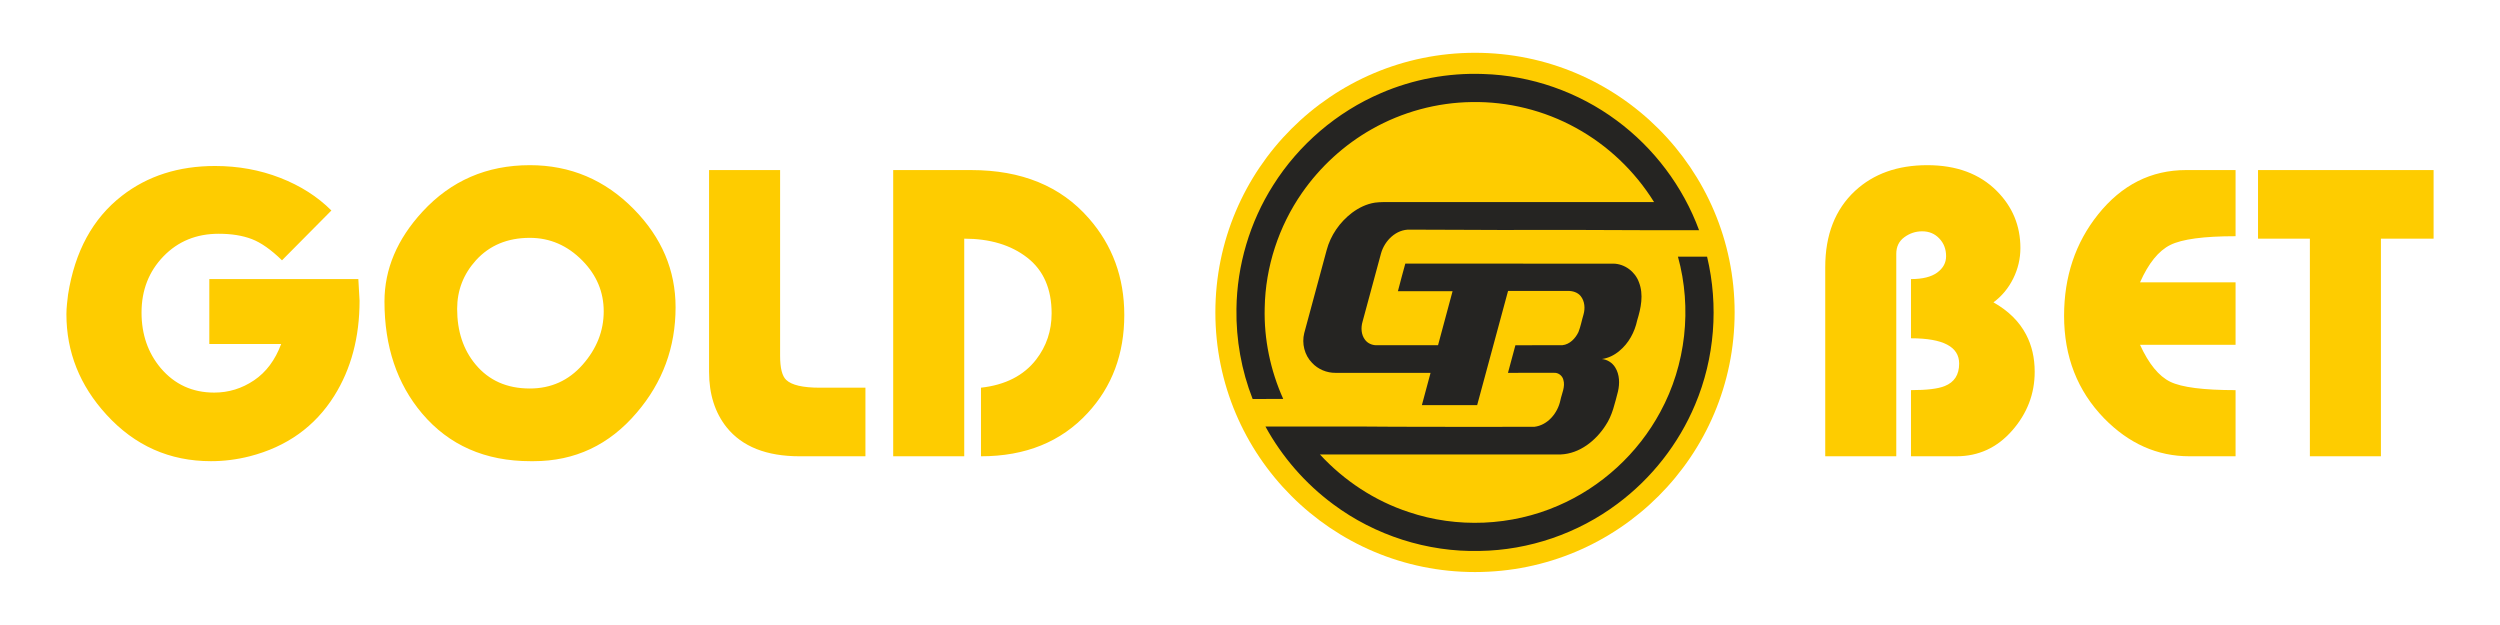 <?xml version="1.0" encoding="UTF-8"?>
<!DOCTYPE svg PUBLIC "-//W3C//DTD SVG 1.1//EN" "http://www.w3.org/Graphics/SVG/1.1/DTD/svg11.dtd">
<!-- Creator: CorelDRAW -->
<svg xmlns="http://www.w3.org/2000/svg" xml:space="preserve" width="7.874in" height="1.968in" version="1.1" style="shape-rendering:geometricPrecision; text-rendering:geometricPrecision; image-rendering:optimizeQuality; fill-rule:evenodd; clip-rule:evenodd"
viewBox="0 0 7874.02 1968.5"
 xmlns:xlink="http://www.w3.org/1999/xlink"
 xmlns:xodm="http://www.corel.com/coreldraw/odm/2003">
 <defs>
  <style type="text/css">
   <![CDATA[
    .fil0 {fill:#FECC00}
    .fil2 {fill:#FECC00;fill-rule:nonzero}
    .fil1 {fill:#252422;fill-rule:nonzero}
   ]]>
  </style>
 </defs>
 <g id="Layer_x0020_1">
  <g id="_2514614873632">
   <path class="fil0" d="M4645.85 166.3c451.74,0 817.95,366.21 817.95,817.95 0,451.74 -366.21,817.95 -817.95,817.95 -451.74,0 -817.95,-366.21 -817.95,-817.95 0,-451.74 366.21,-817.95 817.95,-817.95z"/>
   <path class="fil1" d="M4349.78 293.23c101.05,-43.54 211.9,-64.22 321.84,-60.12 150.86,4.38 299.67,56.61 420.73,146.56 117.59,86.81 208.92,208.43 259.43,345.59 -176.76,0.71 -353.5,-1.57 -530.26,-0.83 -126.91,0.66 -253.76,-1.11 -380.68,-0.96 -43.3,-1.57 -79.56,34.59 -90.87,74.22 -19.54,71.92 -38.94,143.86 -58.41,215.82 -5.52,18.92 -4.43,40.99 7.98,57.13 8.13,10.86 21.7,16.9 35.17,16.98 64.89,0.04 129.81,0 194.7,0 15.04,-56.76 30.48,-113.46 45.78,-170.19 -57.38,0.08 -114.8,0.08 -172.19,0 7.32,-29.06 15.44,-57.93 23.28,-86.88 218.52,0.03 437,-0.04 655.49,0.03 35.73,0.63 68.52,25.18 80.56,58.6 15.33,38.91 6.34,81.6 -5.56,120.15 -7.86,37.07 -26.75,72.31 -56.39,96.46 -15.55,13.11 -34.4,22.52 -54.67,25.3 17.27,1.76 33.09,11.89 42,26.71 13.88,22.48 14.39,50.66 8.5,75.72 -9.81,36.71 -17.42,75.06 -39.17,107.05 -30.84,47.91 -81.45,88.38 -140.27,91.1 -253.14,0.07 -506.32,-0.09 -759.47,0.07 76.13,82.56 172.85,146.43 279.68,181.45 152.28,51.53 323.38,44.03 470.72,-20.09 136.54,-58.67 251.89,-164.77 322.13,-295.63 80.47,-147.86 100.2,-326.75 55.36,-488.87 30.57,-0.04 61.17,0 91.76,0 36.93,154.22 24.17,320.12 -37.72,466.3 -51.69,123.44 -137.2,232.34 -244.5,312.21 -124.47,93.36 -278.74,146.46 -434.39,148.59 -164.46,4.06 -329.52,-48.87 -461.41,-147.2 -87.61,-64.89 -160.92,-148.95 -213.22,-244.65 135.89,0.34 271.81,-0.8 407.69,0.59 146.5,0.66 293,0.29 439.53,0.19 41.94,-5.01 73.31,-43.15 81.79,-82.9 4.25,-21.48 16.32,-43.32 9.37,-65.53 -3.15,-12.75 -15.85,-22.55 -29.06,-21.64 -48.42,0.07 -96.88,0 -145.3,0.04 7.72,-28.99 15.63,-57.93 23.39,-86.91 49.29,-0.12 98.6,0.19 147.86,-0.15 23.27,-2.34 41.28,-21.4 50.83,-41.57 7.03,-17.67 10.29,-36.53 15.77,-54.67 5.68,-19.51 4.25,-42.28 -8.82,-58.57 -9.61,-11.79 -25.31,-16.43 -40.07,-16.17 -62.92,0.07 -125.79,0.04 -188.7,0.04 -32.46,119.9 -64.93,239.78 -97.33,359.68 -58.05,-0.22 -116.09,-0.15 -174.14,-0.03 9,-33.9 18.26,-67.74 27.34,-101.64 -99.69,0.04 -199.38,-0.04 -299.07,0.04 -27.81,0.37 -55.7,-11.23 -74.52,-31.81 -23.61,-24.15 -32.54,-60.71 -24.44,-93.27 23.49,-87.07 47.06,-174.1 70.56,-261.17 12.33,-46.91 41.5,-88.75 80,-118 21.26,-15.89 45.82,-27.93 72.21,-31.97 17.2,-2.28 34.58,-1.8 51.89,-1.8 275.83,0 551.64,0 827.47,0 -60.35,-97.27 -145.92,-178.85 -246.37,-233.81 -99.73,-54.97 -213.95,-83.27 -327.77,-81.28 -109.83,1.41 -219.11,31.06 -314.67,85.16 -87.21,49.19 -162.89,118.47 -220.09,200.63 -73.71,105.84 -115.61,233.71 -117.77,362.75 -2.63,98.37 18.04,197.07 58.37,286.78 -32.09,0.22 -64.23,0.07 -96.36,0.1 -35.28,-89.92 -52.44,-186.83 -51.02,-283.34 1.54,-137.52 42.13,-274.37 115.94,-390.41 80.62,-127.87 200.59,-230.49 339.59,-289.93z"/>
   <path class="fil2" d="M887.38 820.05c-34.3,-33.44 -66.03,-55.74 -95.19,-66.89 -29.16,-11.15 -63.89,-16.72 -104.19,-16.72 -70.32,0 -128.42,23.8 -174.29,71.39 -45.88,47.59 -68.82,106.55 -68.82,176.86 0,68.6 20.15,126.91 60.46,174.94 43.73,51.45 99.9,77.18 168.5,77.18 45.44,0 87.25,-12.87 125.41,-38.59 38.16,-25.72 66.67,-63.89 85.54,-114.48l-226.38 0 0 -204.52 469.49 0 3.85 68.17c0,114.91 -26.58,214.81 -79.75,299.7 -60.89,96.9 -149.63,160.35 -266.26,190.37 -40.3,10.29 -81.03,15.44 -122.19,15.44 -130.34,0 -240.11,-48.88 -329.29,-146.64 -84.04,-91.75 -126.05,-197.22 -126.05,-316.42 0,-10.29 0.64,-21.44 1.93,-33.44 1.29,-12.01 2.36,-21.44 3.22,-28.3 21.44,-136.34 78.03,-240.11 169.79,-311.28 80.61,-62.6 178.37,-93.89 293.27,-93.89 72.89,0 141.28,12.43 205.16,37.3 63.89,24.87 117.69,59.17 161.43,102.9l-155.64 156.93zm780.77 -70.74c-70.32,0 -126.91,23.58 -169.79,70.74 -39.45,43.73 -59.17,94.76 -59.17,153.07 0,70.31 19.3,128.63 57.89,174.93 42.02,50.59 99.04,75.89 171.07,75.89 66.89,0 122.41,-25.08 166.57,-75.25 44.16,-50.17 66.24,-106.12 66.24,-167.86 0,-60.88 -22.3,-114.05 -66.89,-159.5 -47.16,-48.02 -102.47,-72.03 -165.93,-72.03zm0 -228.96c127.77,0 237.1,46.31 328,138.92 87.47,89.18 131.2,192.08 131.2,308.7 0,126.06 -40.74,236.67 -122.2,331.86 -86.61,102.04 -195.08,153.06 -325.43,153.06l-9 0c-143.2,0 -257.25,-50.17 -342.15,-150.49 -78.89,-93.47 -118.33,-210.95 -118.33,-352.44 0,-102.04 39.87,-196.37 119.62,-282.98 90.04,-97.76 202.8,-146.63 338.29,-146.63zm1057.31 917.11l-207.09 0c-104.62,0 -181.37,-30.44 -230.24,-91.32 -36.87,-46.3 -55.31,-104.62 -55.31,-174.93l0 -635.42 223.81 0 0 585.26c0,38.59 6.43,63.89 19.3,75.89 17.15,16.29 52.31,24.44 105.47,24.44l144.06 0 0 216.09zm311.28 -685.58l0 685.58 -223.81 0 0 -901.68 245.67 0c158.65,0 282.13,50.59 370.45,151.78 74.6,84.89 111.91,186.51 111.91,304.85 0,122.62 -38.38,225.52 -115.34,308.7 -83.82,90.9 -195.94,136.34 -336.15,136.34l0 -216.09c76.75,-8.57 134.63,-38.16 173.86,-88.75 32.37,-42.02 48.67,-90.47 48.67,-145.35 0,-77.18 -25.51,-135.7 -76.75,-175.58 -51.24,-39.87 -117.48,-59.81 -198.52,-59.81z"/>
   <path class="fil2" d="M5973.06 1437.46l-223.81 0 0 -595.54c0,-102.04 31.3,-182.22 93.9,-240.53 58.31,-54.02 134.2,-81.04 227.67,-81.04 91.76,0 164.65,27.01 218.67,81.04 49.74,49.74 74.61,109.76 74.61,180.07 0,33.44 -7.5,65.39 -22.51,95.83 -15.01,30.44 -35.8,55.52 -62.39,75.24 47.16,26.58 81.46,60.46 102.9,101.62 18.01,34.3 27.01,73.31 27.01,117.05 0,69.46 -23.58,131.2 -70.96,185.22 -47.38,54.02 -105.9,81.03 -175.57,81.03l-143.2 0 0 -208.37c50.17,0 85.54,-4.29 106.33,-12.86 30.23,-12.01 45.45,-35.59 45.45,-70.74 0,-53.17 -50.59,-79.75 -151.78,-79.75l0 -186.51c36.44,0 64.1,-6.86 82.75,-20.58 18.65,-13.72 27.87,-30.87 27.87,-51.45 0,-22.3 -7.07,-40.95 -21.44,-55.95 -14.15,-15.01 -32.16,-22.51 -53.81,-22.51 -20.8,0 -39.44,6.22 -56.38,18.65 -16.93,12.44 -25.3,29.8 -25.3,52.1l0 637.99zm1068.89 -901.68l0 208.38c-100.33,0 -168.93,9.22 -205.8,27.65 -36.87,18.44 -68.6,57.67 -95.18,117.69l300.98 0 0 196.8 -300.98 0c27.44,60.03 59.17,98.83 95.18,116.41 36.02,17.58 104.62,26.37 205.8,26.37l0 208.37 -145.35 0c-101.19,0 -190.8,-39.87 -268.83,-119.62 -84.04,-86.61 -126.06,-194.22 -126.06,-322.85 0,-123.48 35.59,-229.81 106.76,-319 74.61,-93.47 167.22,-140.2 277.83,-140.2l155.64 0zm70.75 0l553.1 0 0 216.09 -165.93 0 0 685.58 -223.81 0 0 -685.58 -163.36 0 0 -216.09z"/>
  </g>
 </g>
</svg>
